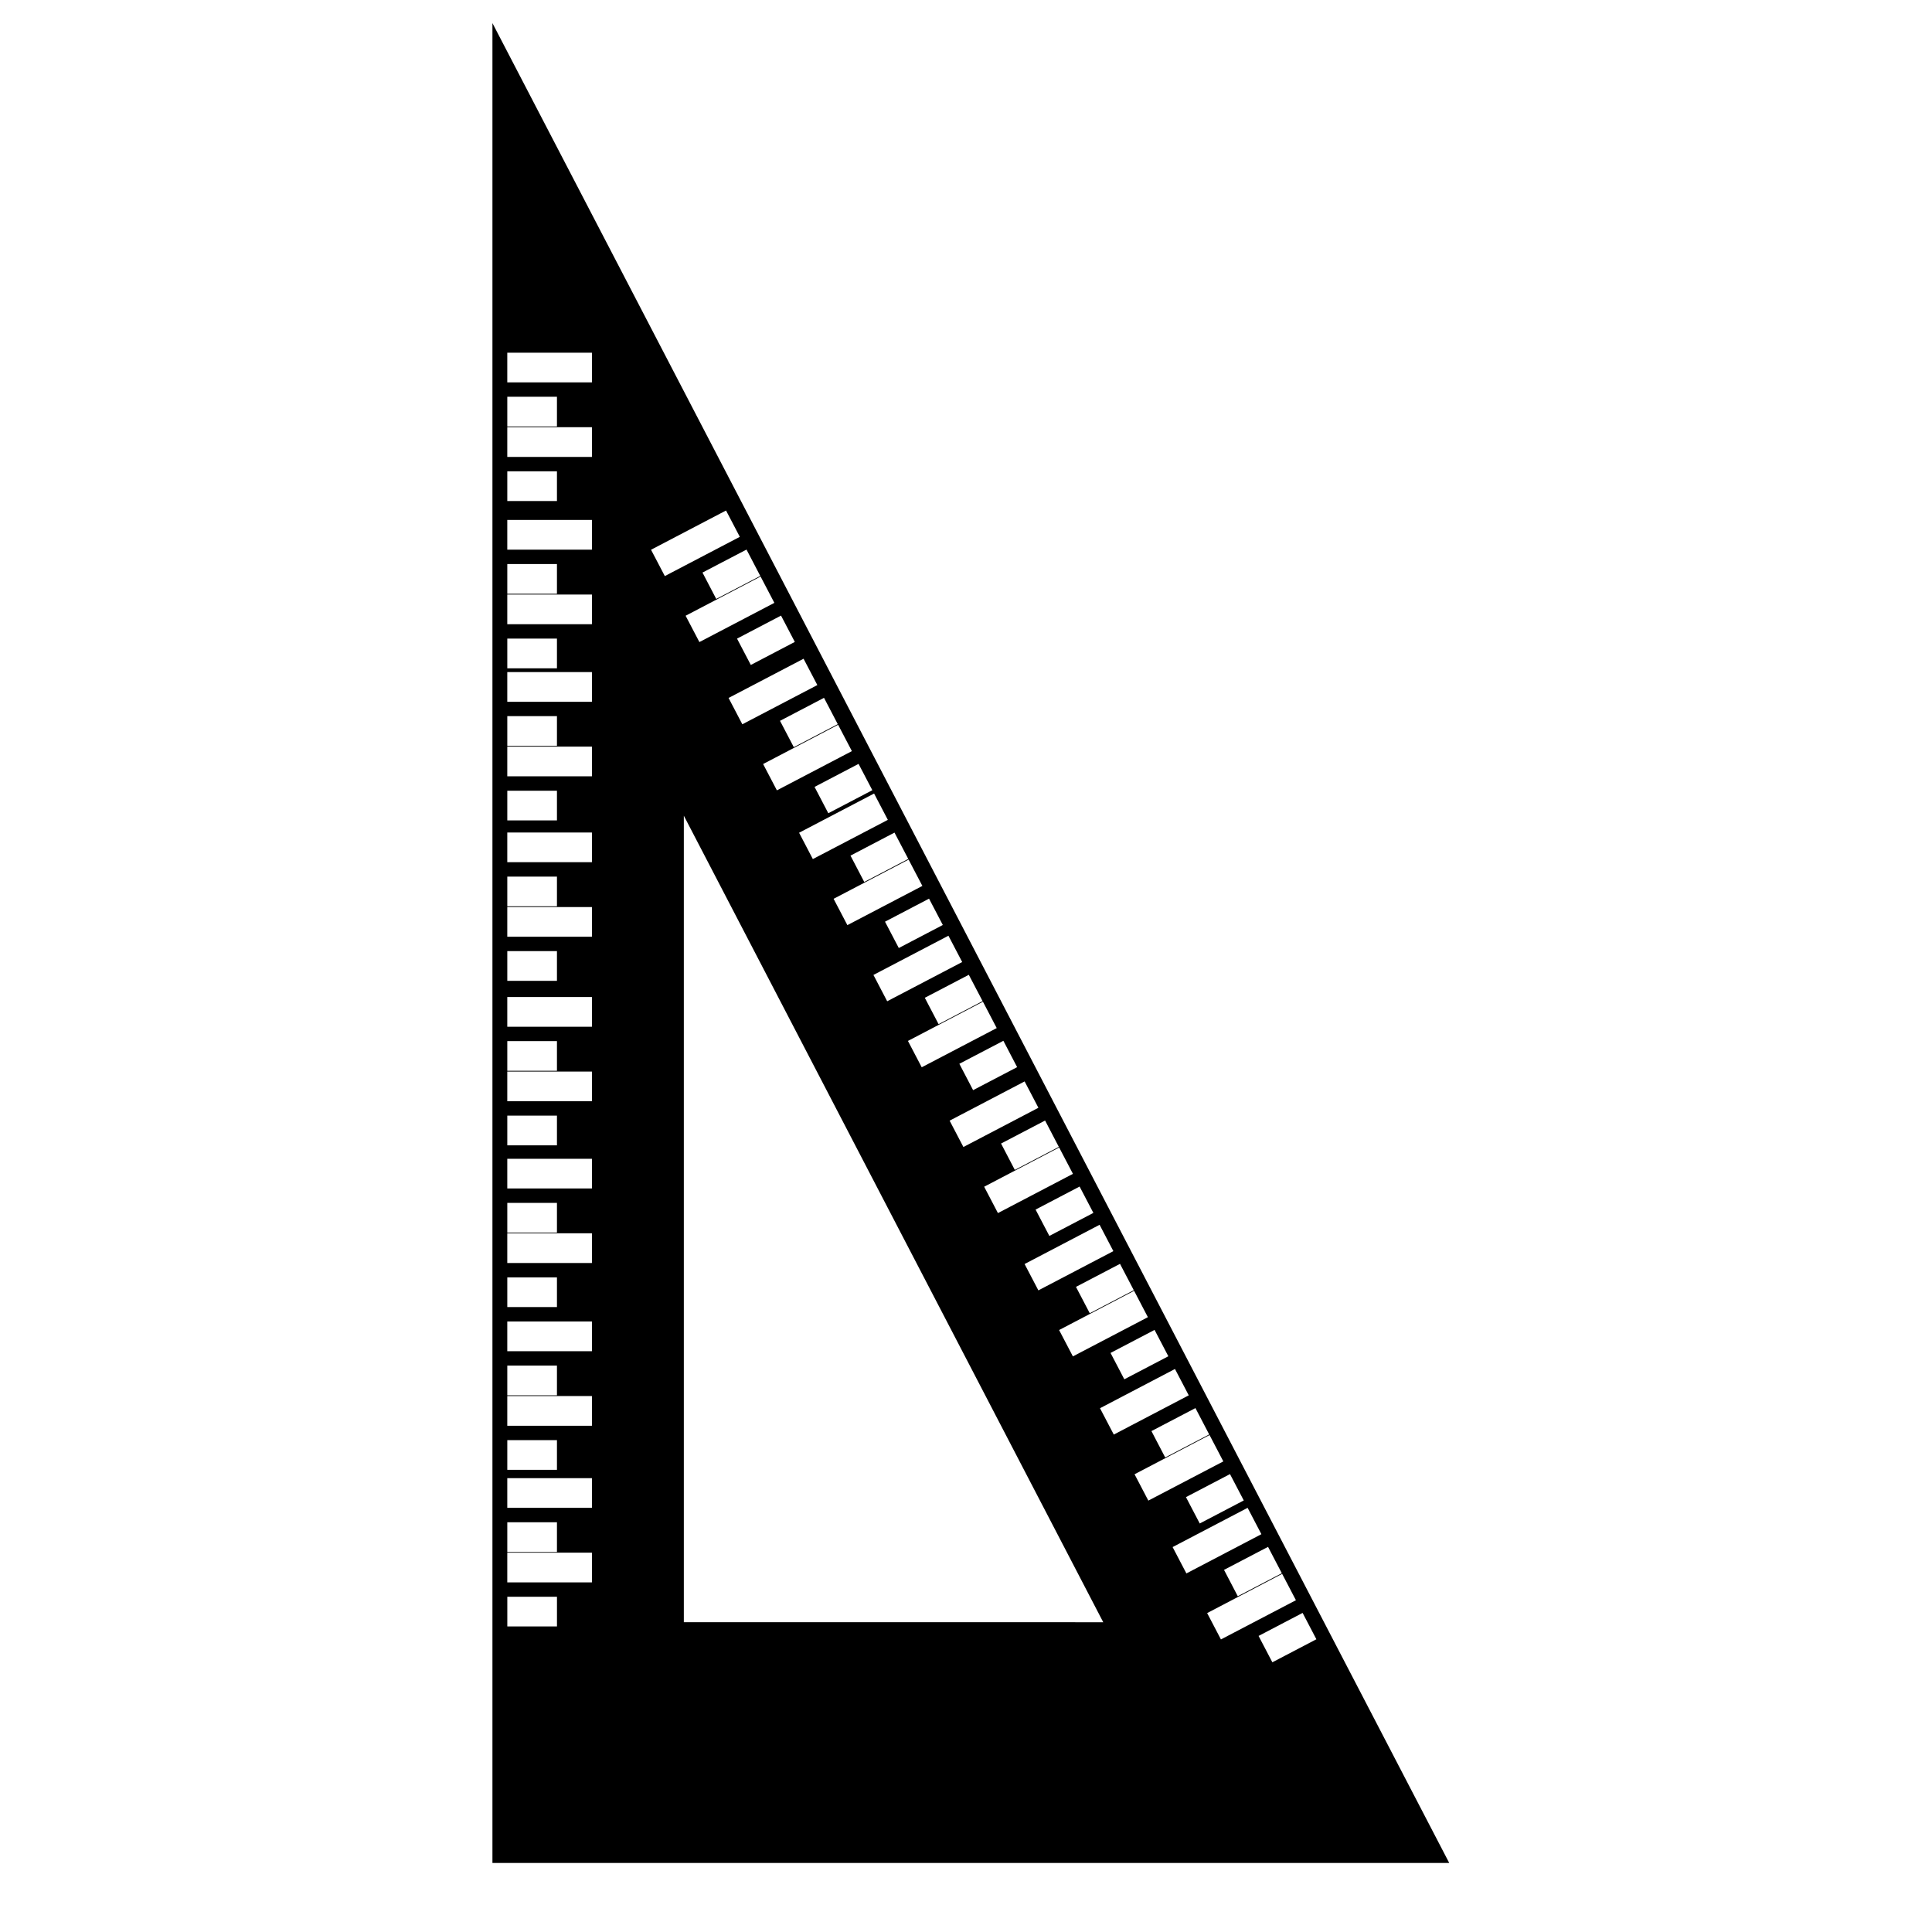<?xml version="1.0" encoding="UTF-8"?>
<!-- Uploaded to: ICON Repo, www.svgrepo.com, Generator: ICON Repo Mixer Tools -->
<svg fill="#000000" width="800px" height="800px" version="1.1" viewBox="144 144 512 512" xmlns="http://www.w3.org/2000/svg">
 <path d="m274.5 150.12v487.58h253.56zm209.19 410.8-11.668 6.094-3.644-6.984 11.668-6.094zm-10.078-19.285-11.668 6.102-3.652-6.984 11.668-6.102zm-9.164-17.492-11.66 6.094-3.644-6.984 11.66-6.094zm-10.824-20.719-11.668 6.102-3.652-6.984 11.668-6.102zm-5.422-10.359-19.875 10.391-3.652-6.984 19.875-10.391zm-3.738-7.148-11.668 6.102-3.652-6.984 11.668-6.102zm-5.41-10.352-19.875 10.398-3.652-6.984 19.875-10.398zm-5.297-10.133-11.668 6.102-3.652-6.984 11.668-6.102zm-5.418-10.352-19.875 10.398-3.652-6.984 19.875-10.398zm-3.738-7.141-11.668 6.094-3.644-6.984 11.668-6.094zm-5.414-10.367-19.875 10.398-3.652-6.984 19.875-10.398zm-5.637-10.766-11.668 6.094-3.644-6.984 11.668-6.094zm-5.41-10.355-19.875 10.391-3.652-6.984 19.875-10.391zm-3.746-7.144-11.66 6.102-3.652-6.984 11.66-6.094zm-5.406-10.359-19.875 10.398-3.644-6.977 19.875-10.391zm-5.133-9.816-11.668 6.102-3.652-6.977 11.668-6.102zm-5.418-10.352-19.875 10.391-3.652-6.977 19.875-10.391zm-3.738-7.156-11.668 6.102-3.644-6.977 11.66-6.102zm-5.414-10.352-19.875 10.391-3.644-6.977 19.875-10.391zm-4.109-7.859-11.668 6.102-3.644-6.977 11.66-6.102zm-5.418-10.359-19.875 10.398-3.652-6.977 19.875-10.398zm-3.746-7.144-11.652 6.094-3.652-6.977 11.66-6.094zm-5.41-10.359-19.875 10.391-3.652-6.977 19.875-10.391zm-5.973-11.434-11.66 6.102-3.652-6.977 11.66-6.102zm-5.418-10.352-19.867 10.391-3.652-6.977 19.867-10.391zm-3.738-7.137-11.668 6.094-3.644-6.984 11.668-6.094zm-67.039-47.477h13.16v7.871h-13.16zm0 19.75h13.16v7.871h-13.16zm0 24.582h13.16v7.871h-13.16zm0 19.754h13.16v7.871h-13.16zm0 20.551h13.16v7.871h-13.16zm0 19.762h13.16v7.871h-13.16zm0 22.758h13.16v7.871h-13.16zm0 19.75h13.16v7.871h-13.16zm0 23.844h13.16v7.871h-13.16zm0 19.75h13.16v7.871h-13.16zm0 23.121h13.16v7.871h-13.16zm0 19.742h13.16v7.871h-13.16zm0 23.383h13.16v7.871h-13.16zm0 19.75h13.16v7.871h-13.16zm0 21.766h13.16v7.871h-13.16zm13.164 27.613h-13.16v-7.871h13.16zm9.266-11.68h-22.434v-7.871h22.434zm0-19.75h-22.434v-7.871h22.434zm0-21.762h-22.434v-7.871h22.434zm0-19.75h-22.434v-7.871h22.434zm0-23.379h-22.434v-7.871h22.434zm0-19.75h-22.434v-7.871h22.434zm0-23.113h-22.434v-7.871h22.434zm0-19.75h-22.434v-7.871h22.434zm0-23.844h-22.434v-7.871h22.434zm0-19.754h-22.434v-7.871h22.434zm0-22.766h-22.434v-7.871h22.434zm0-19.75h-22.434v-7.871h22.434zm0-20.555h-22.434v-7.871h22.434zm0-19.758h-22.434v-7.871h22.434zm0-24.578h-22.434v-7.871h22.434zm0-19.75h-22.434v-7.871h22.434zm15.664 44.352 19.875-10.398 3.652 6.977-19.875 10.398zm8.691 284.23v-213.75l111.15 213.74-111.15-0.004zm110.29-56.727 19.867-10.398 3.652 6.984-19.867 10.398zm9.156 17.5 19.875-10.391 3.652 6.984-19.875 10.391zm10.086 19.297 19.875-10.398 3.652 6.984-19.875 10.398zm9.152 17.492 19.875-10.391 3.652 6.984-19.875 10.391zm13.629 6.059 11.668-6.102 3.652 6.984-11.668 6.102z"/>
</svg>